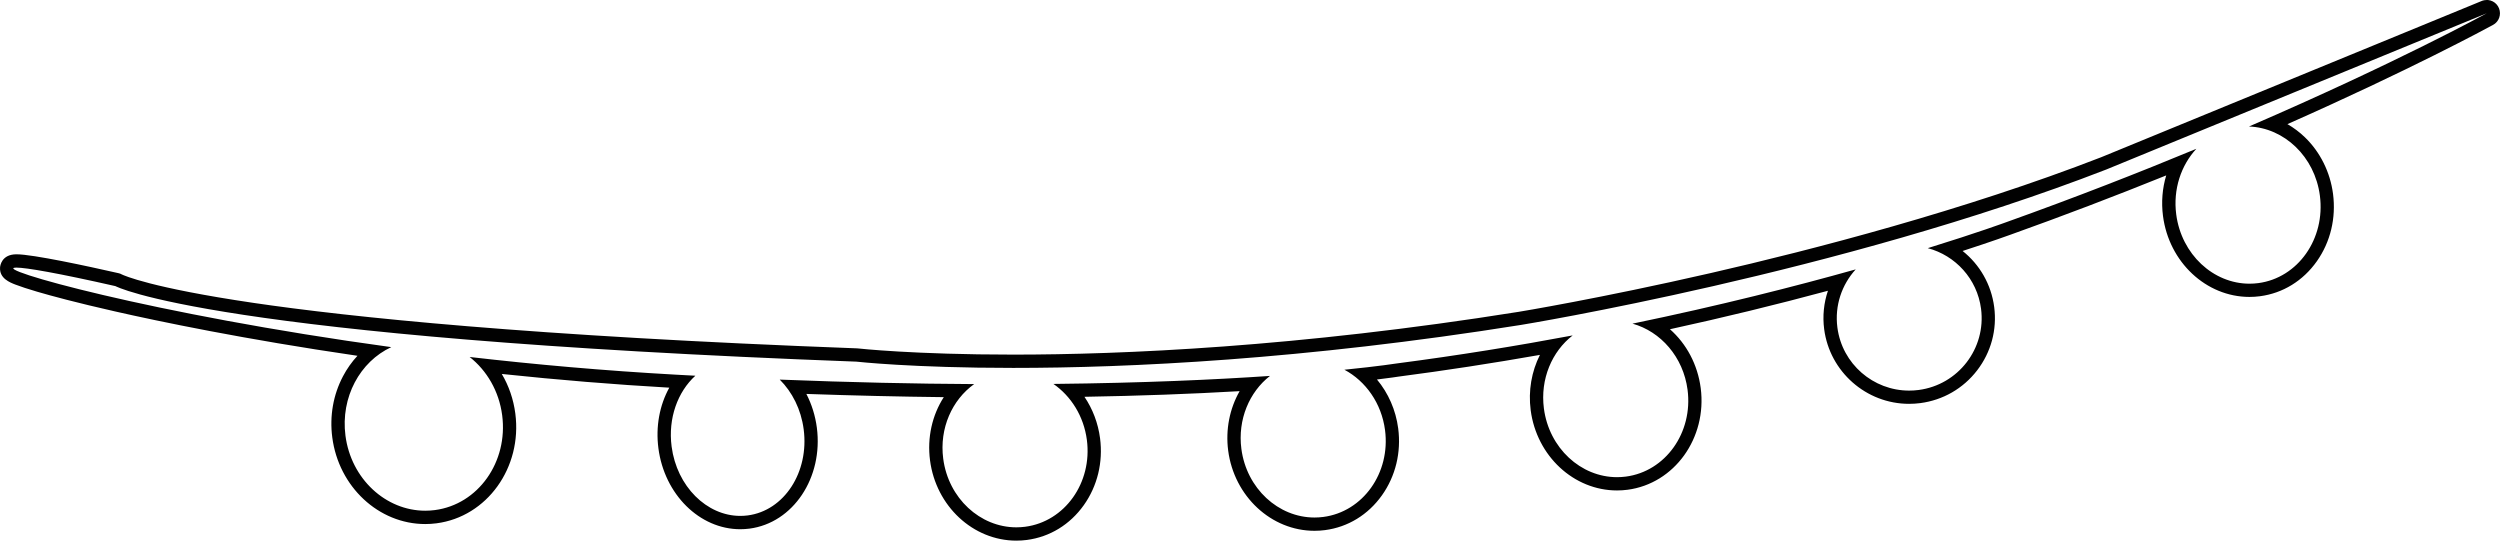 <?xml version="1.0" encoding="UTF-8" standalone="no"?><svg xmlns="http://www.w3.org/2000/svg" xmlns:xlink="http://www.w3.org/1999/xlink" data-name="Calque 1" fill="#141414" height="284.73" viewBox="0 0 1316.57 284.73" width="1316.57"><path d="M1309.56,7h0M1309.56,7s-47.17,25.94-125.19,59.62c18.54.67,34.67,15.85,37.35,36.42,2.96,22.71-11.58,43.33-32.47,46.06-1.54.2-3.07.3-4.59.3-19.07,0-35.86-15.46-38.6-36.49-1.73-13.3,2.57-25.86,10.6-34.55-29.96,12.43-63.54,25.57-100.03,38.62,0,0-14.87,5.49-41.41,13.7,14.52,3.85,26,16.12,28.06,31.94,2.72,20.89-12.01,40.04-32.9,42.76-1.67.22-3.33.32-4.98.32-18.88,0-35.28-14.01-37.78-33.23-1.51-11.58,2.36-22.6,9.65-30.61-31.68,8.9-71.62,19.08-117.56,28.58,14.85,4.11,26.76,17.55,29.01,34.83,2.94,22.53-11.62,43-32.52,45.72-1.55.2-3.09.3-4.62.3-19.05,0-35.8-15.31-38.52-36.17-2.02-15.51,4.25-30.03,15.16-38.48-29.05,5.46-60.07,10.51-92.58,14.75,0,0-9.21,1.46-27.64,3.32,11.17,5.97,19.55,17.59,21.4,31.81,2.94,22.53-11.62,43-32.52,45.72-1.55.2-3.09.3-4.62.3-19.05,0-35.8-15.31-38.52-36.17-2.01-15.46,4.21-29.95,15.06-38.4-28.71,1.96-66.71,3.72-114.04,4.22,9.25,6.41,15.98,16.94,17.62,29.5,2.94,22.53-11.62,43-32.52,45.72-1.55.2-3.09.3-4.62.3-19.05,0-35.81-15.31-38.52-36.17-2.09-16.02,4.7-30.96,16.29-39.26-30.89-.17-65.02-.89-102.38-2.37,6.55,6.51,11.24,15.65,12.61,26.2,2.94,22.53-10.25,42.82-29.46,45.33-1.31.17-2.62.25-3.91.25-17.67,0-33.44-15.53-36.18-36.52-1.95-14.94,3.23-28.87,12.51-37.3-3.32-.17-6.65-.35-10.01-.54-37.96-2.1-74.57-5.38-108.87-9.33,9.01,7.09,15.48,17.93,17.14,30.69,3.21,24.61-12.67,46.97-35.46,49.94-1.69.22-3.37.33-5.04.33-20.78,0-39.06-16.73-42.03-39.51-2.64-20.27,7.67-39.01,24.13-46.64C79.06,165.42-6.13,140.93,8.67,140.93c5.04,0,21.65,2.84,52.12,9.75,0,0,49.73,27.07,390.23,39.77,0,0,29.31,3.3,82.56,3.3,60.69,0,152.48-4.29,267.36-22.63,0,0,167.68-27.28,308.25-81.84L1309.56,7M1309.56,0c-.41,0-.82.04-1.23.11-.55.1-1.08.26-1.57.48l-200.16,82.19c-72.17,28.01-151.69,48.65-205.7,61.03-58.62,13.44-100.67,20.33-101.08,20.4-116.67,18.63-209.17,22.54-266.23,22.54-52.15,0-81.49-3.22-81.78-3.26-.17-.02-.35-.03-.52-.04-172.12-6.42-267.9-16.57-317.94-23.96-53.99-7.97-68.11-14.43-69.25-14.99-.6-.35-1.07-.5-1.75-.65-16.33-3.71-45.02-9.92-53.67-9.93-7.95,0-8.6,6.21-8.65,6.92-.39,5.75,5.15,7.9,8.13,9.05,2.69,1.04,6.52,2.29,11.36,3.72,7.35,2.16,20.48,5.73,41.31,10.45,22.56,5.12,67.66,14.58,127.42,23.31-2.96,3.2-5.54,6.83-7.61,10.77-5.17,9.81-7.12,20.95-5.65,32.23,3.39,26,24.44,45.61,48.97,45.61,1.97,0,3.97-.13,5.94-.39,26.58-3.46,45.19-29.38,41.49-57.78-.98-7.54-3.42-14.61-7.13-20.87,29.75,3.15,59.33,5.57,88.21,7.22-5.13,9.26-7.23,20.47-5.73,31.94,3.17,24.29,21.7,42.61,43.12,42.61,1.6,0,3.22-.11,4.82-.31,23-3,38.93-26.85,35.5-53.17-.82-6.29-2.71-12.31-5.52-17.77,24.63.86,48.86,1.43,72.36,1.7-6.12,9.52-8.81,21.29-7.24,33.3,3.14,24.09,22.68,42.26,45.46,42.26,1.84,0,3.7-.12,5.53-.36,12.06-1.57,22.71-8.08,29.99-18.32,7.17-10.08,10.21-22.6,8.56-35.25-1.04-7.96-3.89-15.42-8.22-21.82,28.77-.49,56.14-1.49,81.72-2.97-5.24,9.18-7.47,20.19-6.03,31.28,3.14,24.09,22.68,42.26,45.46,42.26,1.84,0,3.7-.12,5.53-.36,12.06-1.57,22.71-8.08,29.99-18.32,7.17-10.08,10.21-22.6,8.56-35.25-1.26-9.69-5.22-18.61-11.18-25.75,7-.85,10.8-1.43,11.48-1.54,24.46-3.19,49.39-7.02,74.34-11.42-4.4,8.72-6.2,18.88-4.87,29.13,3.14,24.09,22.68,42.26,45.46,42.26,1.84,0,3.7-.12,5.53-.36,24.69-3.22,41.98-27.25,38.55-53.57-1.62-12.4-7.52-23.32-16.2-30.97,28.09-6.12,55.95-12.91,83.2-20.26-2.17,6.43-2.88,13.34-1.98,20.23,2.92,22.42,22.15,39.32,44.72,39.32,1.95,0,3.93-.13,5.88-.38,11.96-1.56,22.6-7.68,29.95-17.24,7.35-9.56,10.55-21.41,8.99-33.37-1.55-11.91-7.65-22.37-16.64-29.51,15.88-5.15,24.72-8.39,25.44-8.65,27.25-9.74,54.68-20.19,81.79-31.14-2.04,6.77-2.65,14.05-1.69,21.4,3.16,24.28,22.74,42.59,45.54,42.59,1.83,0,3.67-.12,5.49-.36,12.07-1.57,22.72-8.12,30-18.44,7.15-10.14,10.17-22.73,8.51-35.46-1.49-11.45-6.75-22.03-14.81-29.81-2.82-2.72-5.92-5.04-9.21-6.93,65.07-28.8,105.38-50.67,108.15-52.18.38-.2.75-.43,1.09-.7.43-.34.81-.72,1.15-1.13.97-1.2,1.54-2.73,1.54-4.39,0-3.63-2.77-6.62-6.31-6.97-.23-.02-.46-.03-.7-.03h0ZM1309.56,14h0,0Z" fill="#010101"/></svg>
